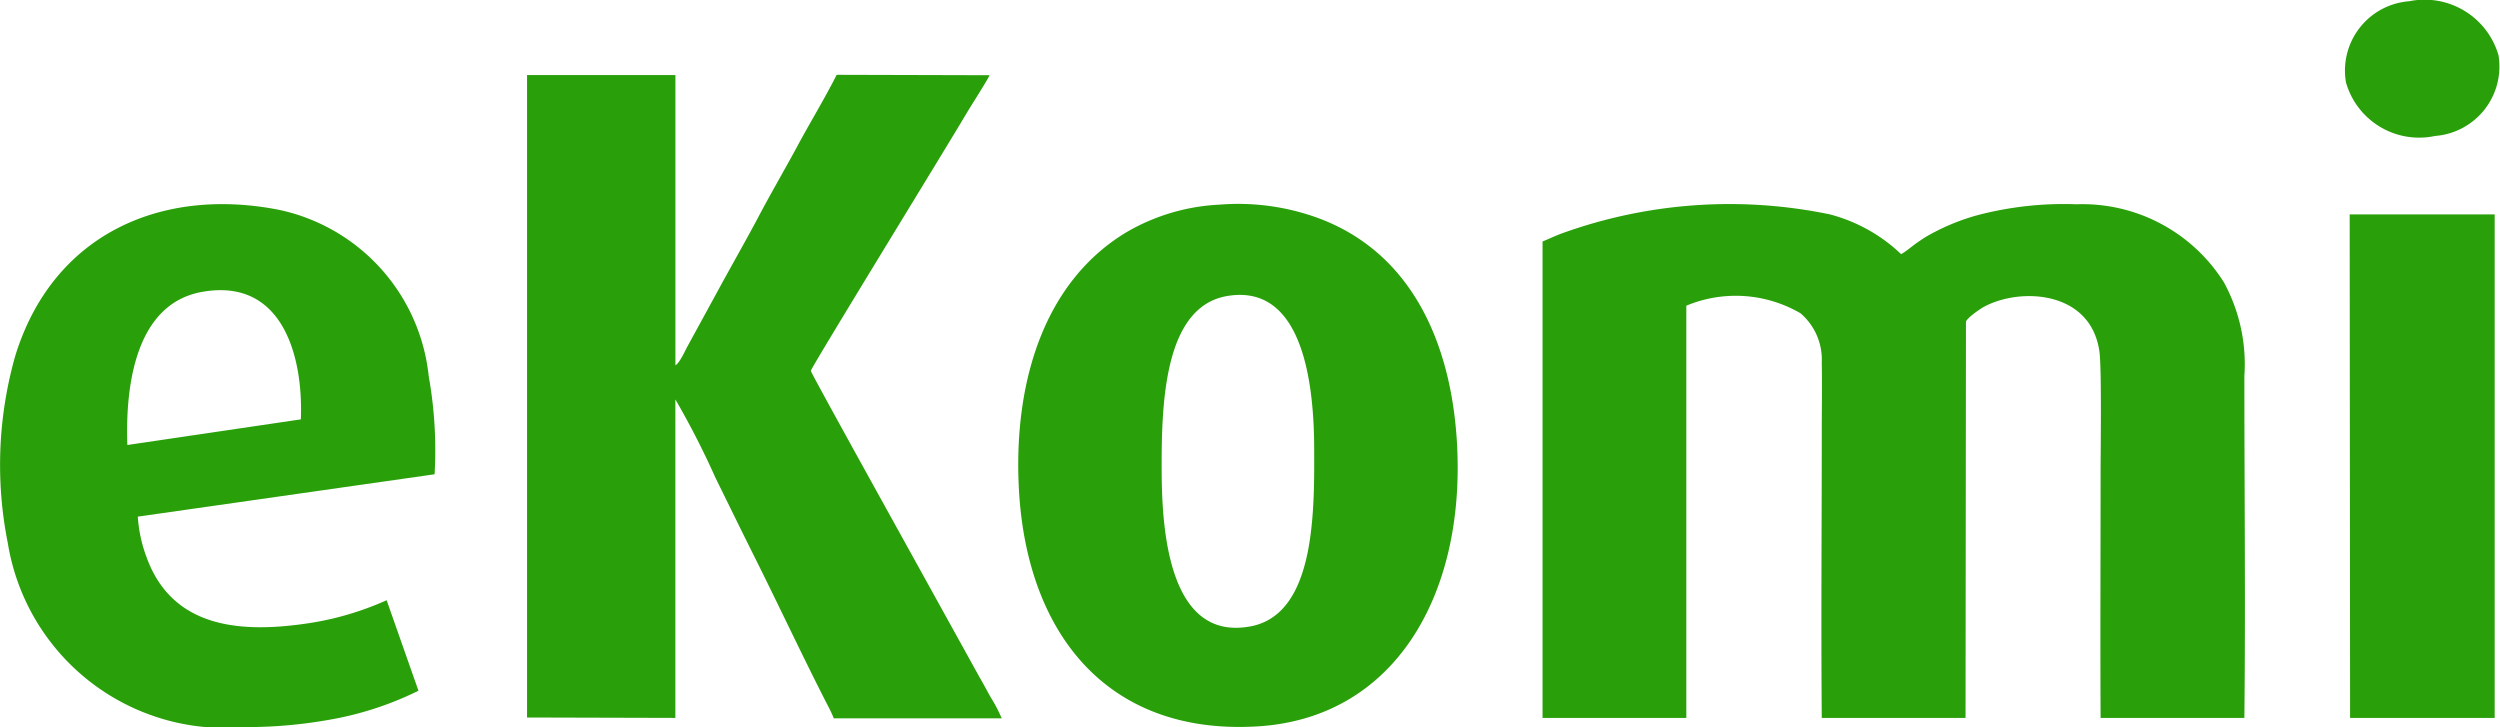 <?xml version="1.0"?>
<svg xmlns="http://www.w3.org/2000/svg" width="55" height="16" viewBox="0 0 55 16">
  <g id="logo-avis-ekomi" transform="translate(204.028 -195.473)">
    <path id="Trac&#xE9;_9568" data-name="Trac&#xE9; 9568" d="M-122.584,206.949V217.43h3.163v-9.069a2.829,2.829,0,0,1,2.512.167,1.339,1.339,0,0,1,.468,1.078c.009.511,0,1.041,0,1.561,0,2.081-.018,4.172,0,6.263h3.163l.009-8.716c.027-.083.257-.242.358-.307.788-.455,2.375-.4,2.576.948.055.335.028,2.193.028,2.686,0,1.793-.009,3.6,0,5.389h3.163c.027-2.463,0-5.037,0-7.518a3.766,3.766,0,0,0-.449-2.063,3.679,3.679,0,0,0-3.245-1.719,7.48,7.48,0,0,0-2.218.251,4.8,4.8,0,0,0-.889.353,2.84,2.84,0,0,0-.385.232c-.1.065-.293.232-.367.26a3.577,3.577,0,0,0-1.568-.874,10.857,10.857,0,0,0-5.867.409C-122.291,206.818-122.447,206.893-122.584,206.949Z" transform="translate(-47.508 -6.163)" fill="#299f0a"/>
    <path id="Trac&#xE9;_9569" data-name="Trac&#xE9; 9569" d="M-78.819,195.5a1.531,1.531,0,0,0-1.393,1.784,1.674,1.674,0,0,0,1.962,1.18,1.532,1.532,0,0,0,1.394-1.775A1.693,1.693,0,0,0-78.819,195.5Z" transform="translate(-72.205)" fill="#299f0a"/>
    <path id="Trac&#xE9;_9570" data-name="Trac&#xE9; 9570" d="M-79.959,217.755h3.181V206.678h-3.19Z" transform="translate(-72.367 -6.488)" fill="#299f0a"/>
    <path id="Trac&#xE9;_9571" data-name="Trac&#xE9; 9571" d="M-194.467,212.084a9.254,9.254,0,0,0-.129-2.156,4.186,4.186,0,0,0-3.3-3.663c-2.6-.509-4.967.547-5.792,3.2a8.776,8.776,0,0,0-.167,4.139,4.841,4.841,0,0,0,5.208,4.042,10.382,10.382,0,0,0,2.1-.206,7.19,7.19,0,0,0,1.725-.594l-.7-1.991a6.61,6.61,0,0,1-1.633.493c-1.529.244-3.088.152-3.658-1.465a3.075,3.075,0,0,1-.183-.867Zm-6.759-.644c-.046-1.28.167-3.12,1.663-3.372,1.758-.3,2.208,1.431,2.154,2.808Z" transform="translate(0 -6.177)" fill="#299f0a"/>
    <path id="Trac&#xE9;_9572" data-name="Trac&#xE9; 9572" d="M-140.611,211.45c-.108-2.13-.917-4.172-2.971-4.981a5.119,5.119,0,0,0-2.254-.328,4.479,4.479,0,0,0-2.038.6c-1.821,1.086-2.483,3.288-2.383,5.557.137,3.212,1.9,5.52,5.246,5.322C-141.977,217.441-140.444,214.721-140.611,211.45Zm-4.575,3.974c-1.771.307-1.917-2.135-1.925-3.372-.008-1.5.038-3.659,1.438-3.9,1.671-.286,1.917,1.932,1.917,3.385C-143.748,213.037-143.765,215.185-145.186,215.425Z" transform="translate(-31.36 -6.166)" fill="#299f0a"/>
    <path id="Trac&#xE9;_9573" data-name="Trac&#xE9; 9573" d="M-176.2,213.516l3.263.009v-7.007a18.327,18.327,0,0,1,.88,1.719c.293.594.578,1.18.871,1.765.5,1,1.008,2.082,1.513,3.076.064.13.174.325.22.456h3.695a3.077,3.077,0,0,0-.238-.456c-.073-.13-.156-.288-.248-.446l-1.494-2.7c-.174-.316-2.219-4-2.219-4.042,0-.065,3.08-5.074,3.41-5.64.11-.186.458-.725.523-.864l-3.365-.009c-.229.464-.623,1.115-.88,1.6-.293.539-.587,1.041-.88,1.6-.284.53-.587,1.059-.88,1.6l-.66,1.208c-.046.093-.165.344-.247.381v-6.384H-176.2Z" transform="translate(-16.233 -2.258)" fill="#299f0a"/>
  </g>
</svg>
